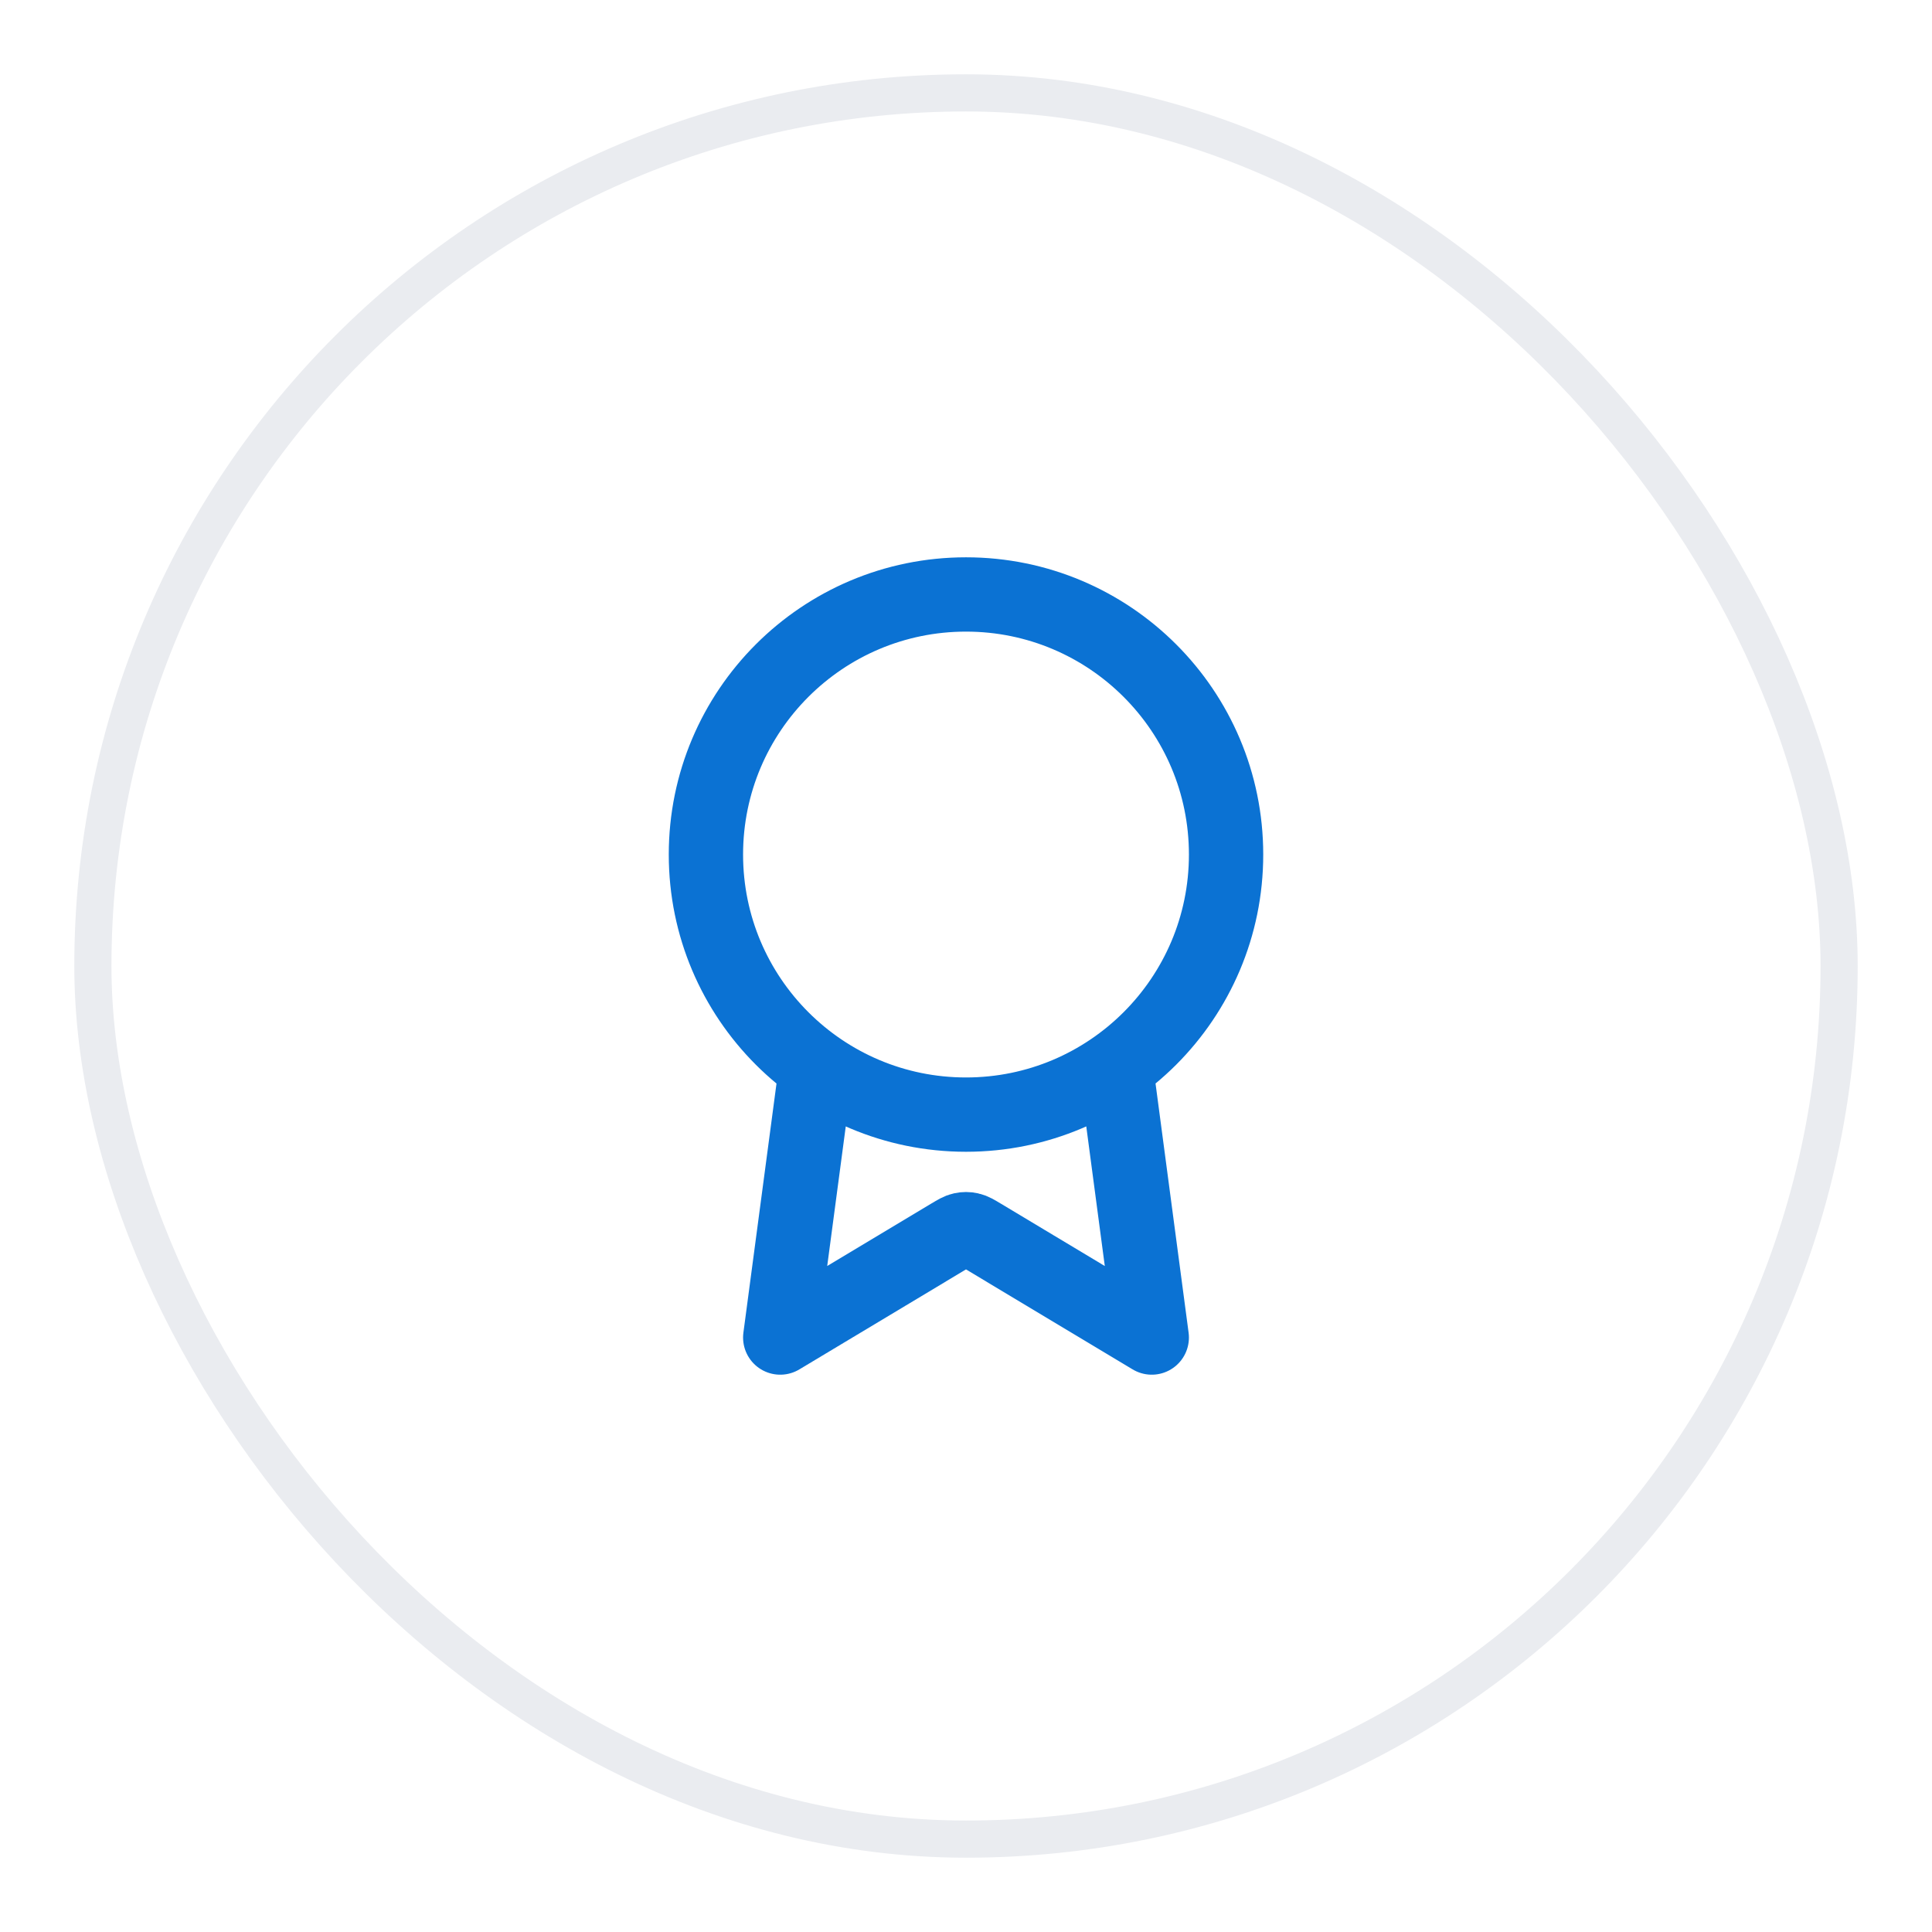 <svg width="52" height="52" viewBox="0 0 52 52" fill="none" xmlns="http://www.w3.org/2000/svg">
<g filter="url(#filter0_d_2310_447)">
<rect x="2" y="1" width="48" height="48" rx="24" fill="white"/>
<rect x="2.5" y="1.5" width="47" height="47" rx="23.5" stroke="#EAECF0"/>
<path d="M21.967 27.722L21 35L25.588 32.247C25.738 32.157 25.813 32.112 25.893 32.095C25.963 32.079 26.037 32.079 26.107 32.095C26.187 32.112 26.262 32.157 26.412 32.247L31 35L30.034 27.721M33 22C33 25.866 29.866 29 26 29C22.134 29 19 25.866 19 22C19 18.134 22.134 15 26 15C29.866 15 33 18.134 33 22Z" stroke="#0B72D3" stroke-width="2" stroke-linecap="round" stroke-linejoin="round"/>
</g>
<defs>
<filter id="filter0_d_2310_447" x="0" y="0" width="52" height="52" filterUnits="userSpaceOnUse" color-interpolation-filters="sRGB">
<feFlood flood-opacity="0" result="BackgroundImageFix"/>
<feColorMatrix in="SourceAlpha" type="matrix" values="0 0 0 0 0 0 0 0 0 0 0 0 0 0 0 0 0 0 127 0" result="hardAlpha"/>
<feOffset dy="1"/>
<feGaussianBlur stdDeviation="1"/>
<feColorMatrix type="matrix" values="0 0 0 0 0.063 0 0 0 0 0.094 0 0 0 0 0.157 0 0 0 0.05 0"/>
<feBlend mode="normal" in2="BackgroundImageFix" result="effect1_dropShadow_2310_447"/>
<feBlend mode="normal" in="SourceGraphic" in2="effect1_dropShadow_2310_447" result="shape"/>
</filter>
</defs>
</svg>
